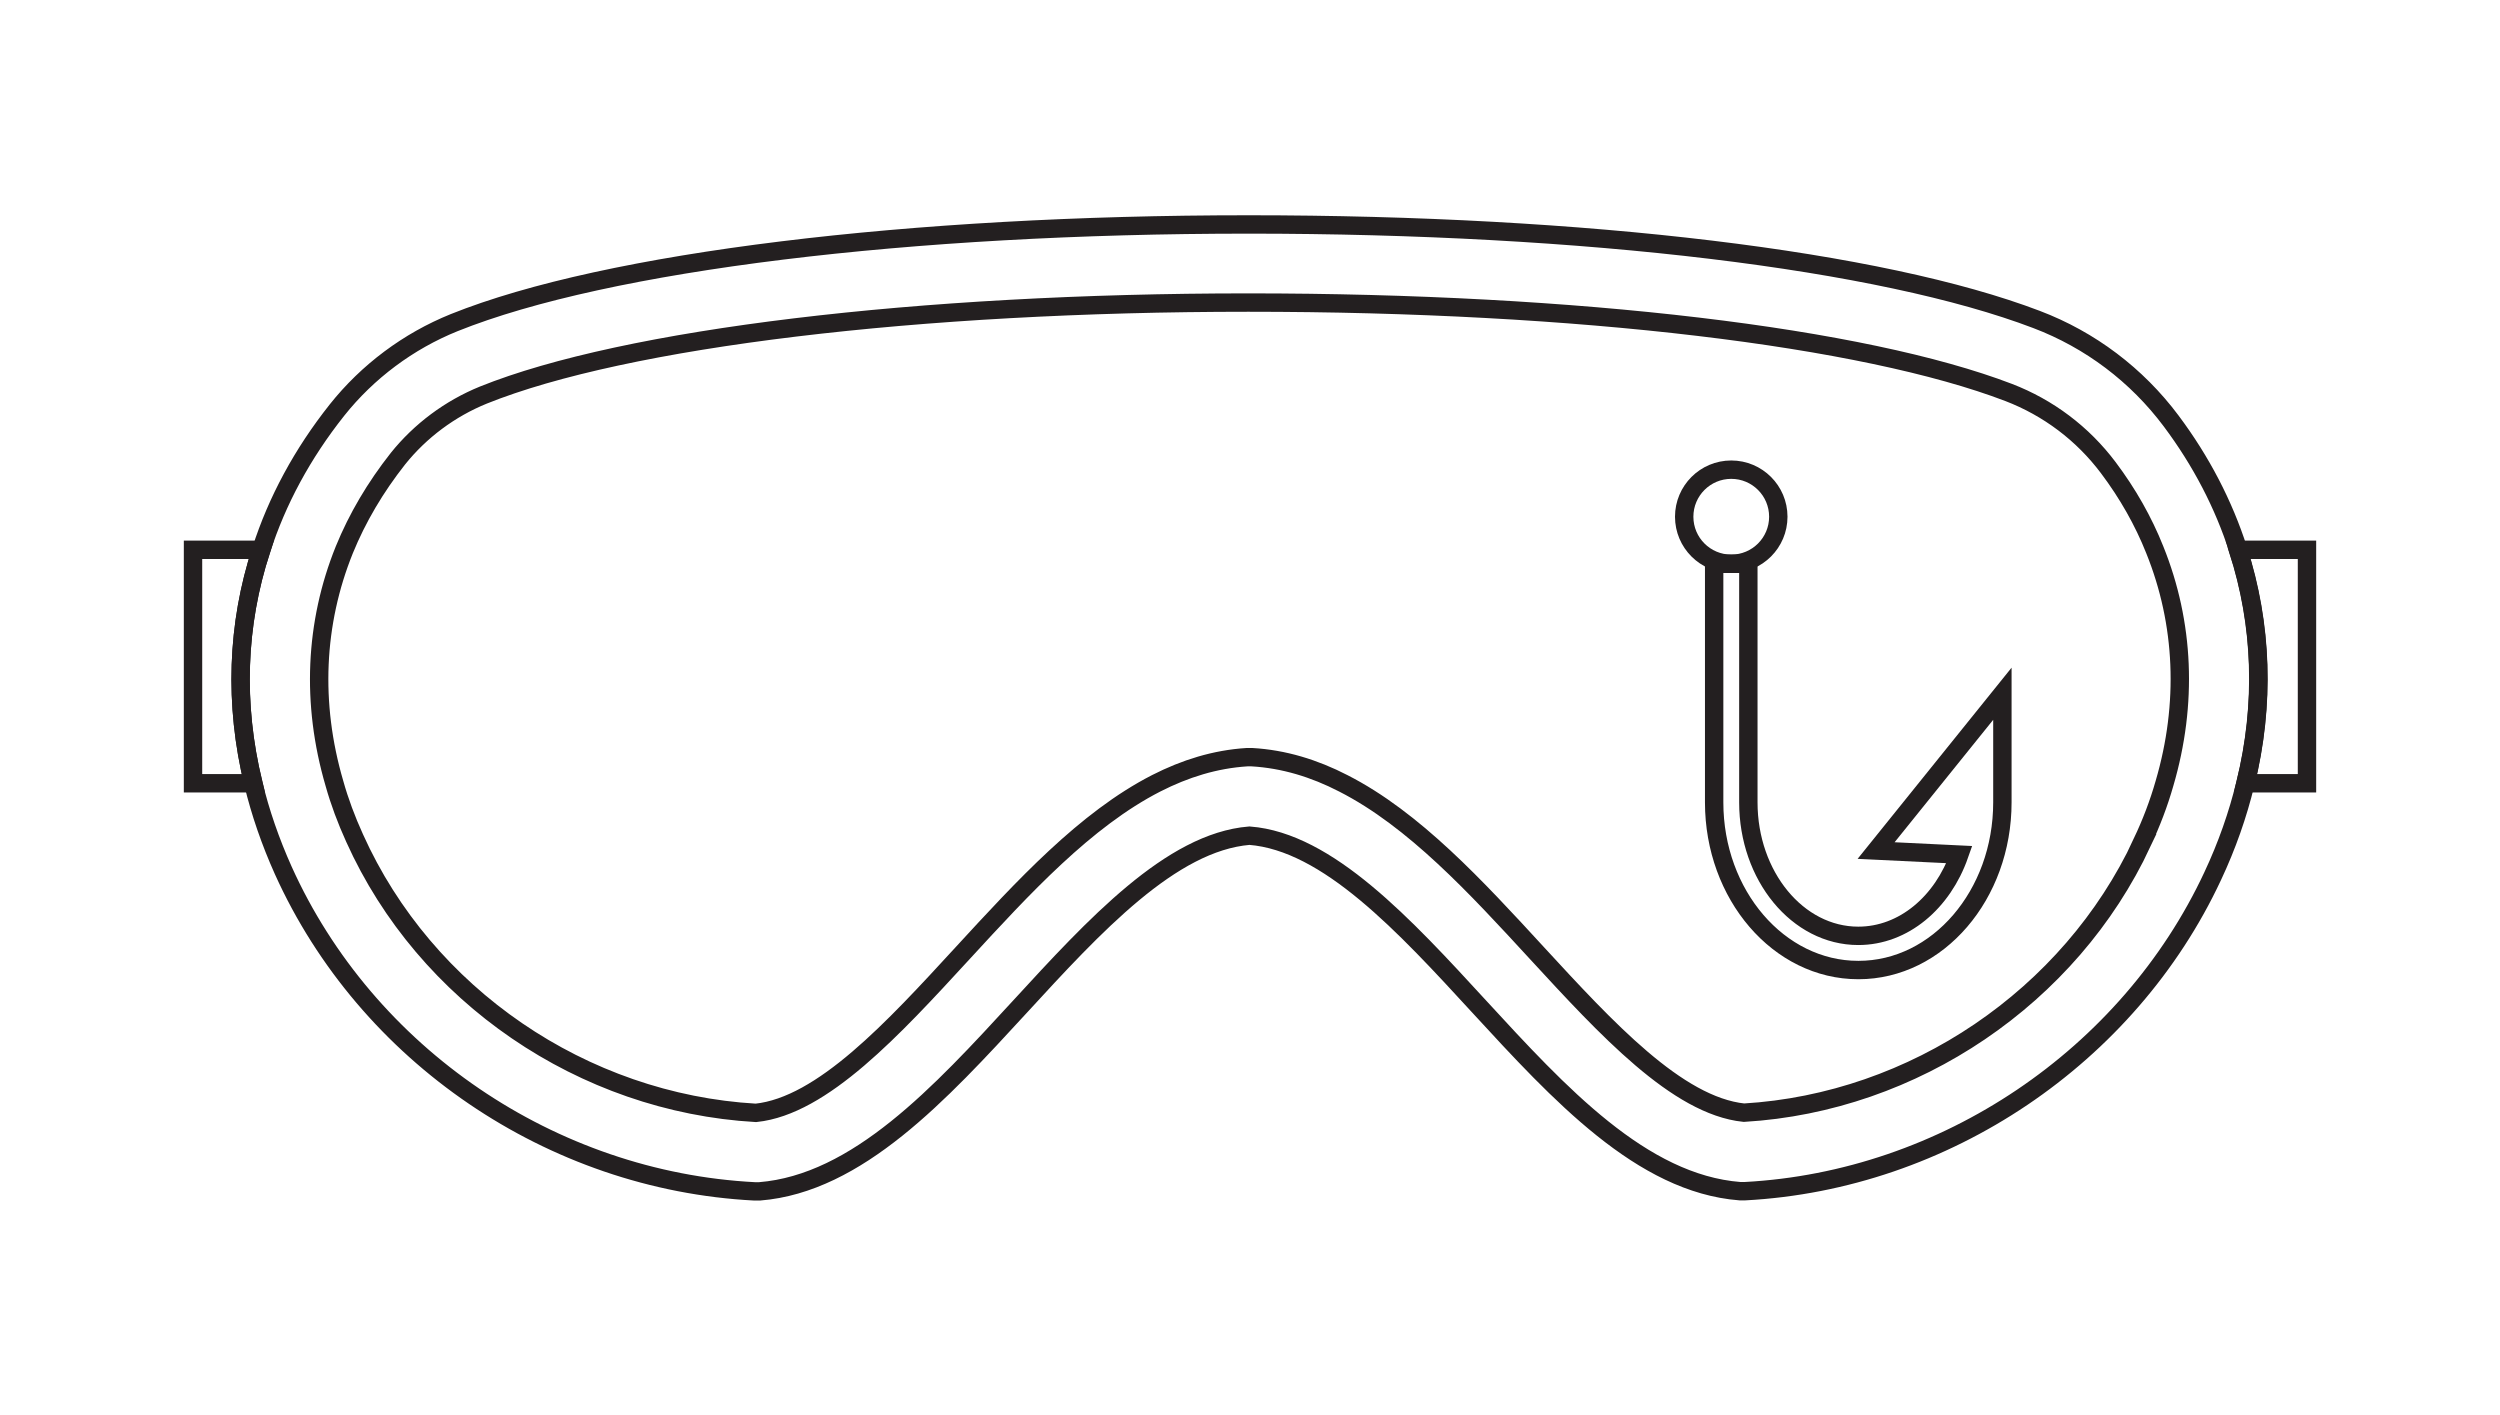 <?xml version="1.0" encoding="UTF-8"?>
<svg id="SGP_EYEGLASSES_PAGE_ICONS" data-name="SGP EYEGLASSES PAGE ICONS" xmlns="http://www.w3.org/2000/svg" viewBox="0 0 136 77">
  <defs>
    <style>
      .cls-1 {
        fill: none;
        stroke: #231f20;
        stroke-miterlimit: 10;
      }
    </style>
  </defs>
  <g>
    <path class="cls-1" d="m121.76,29.91c-.79-2.46-2.01-4.82-3.65-7.01-1.87-2.5-4.4-4.41-7.32-5.52-8.47-3.23-24.5-5.17-42.88-5.17s-34.88,2-43.2,5.34c-2.5,1.01-4.71,2.66-6.38,4.76-1.88,2.37-3.26,4.93-4.12,7.61-1.33,4.06-1.48,8.38-.43,12.7.38,1.58.93,3.17,1.63,4.73,4.53,10.04,14.59,16.89,25.64,17.46h.27c5.33-.43,9.82-5.32,14.16-10.04,4.05-4.41,8.23-8.96,12.49-9.31,4.26.33,8.45,4.89,12.5,9.3,4.35,4.73,8.84,9.62,14.18,10.04h.28c10.86-.58,20.85-7.31,25.44-17.14.78-1.66,1.37-3.35,1.78-5.04,1.06-4.31.91-8.64-.4-12.7Zm-5.23,15.94c-3.92,8.38-12.41,14.13-21.66,14.68-3.63-.38-7.5-4.6-11.25-8.67-3.31-3.6-6.7-7.29-10.55-9.25-1.57-.81-3.23-1.32-4.97-1.42h-.26c-1.74.11-3.37.62-4.94,1.42-3.85,1.97-7.24,5.66-10.55,9.26-3.75,4.08-7.61,8.29-11.23,8.67-9.41-.54-17.98-6.39-21.83-14.95-.45-.99-.82-1.98-1.1-2.98-1.27-4.34-1.07-8.71.54-12.7.71-1.74,1.69-3.4,2.92-4.96,1.22-1.52,2.83-2.72,4.65-3.46,7.71-3.1,23.66-5.03,41.61-5.03s33.47,1.87,41.36,4.89c2.16.83,4.03,2.24,5.42,4.09,1.06,1.41,1.91,2.91,2.53,4.47,1.61,3.99,1.8,8.37.53,12.7-.31,1.09-.72,2.17-1.23,3.24Z"/>
    <path class="cls-1" d="m13.78,42.61h-3.28v-12.7h3.71c-1.33,4.06-1.48,8.38-.43,12.7Z"/>
    <path class="cls-1" d="m125.5,29.91v12.7h-3.34c1.06-4.31.91-8.64-.4-12.7h3.74Z"/>
  </g>
  <path class="cls-1" d="m101.09,52.77c-4.32,0-7.84-4.09-7.84-9.12v-12.98h1.86v12.98c0,4,2.68,7.26,5.98,7.26,2.47,0,4.59-1.82,5.5-4.42l-4.53-.22,6.87-8.53v5.91c0,5.03-3.51,9.12-7.83,9.12Z"/>
  <circle class="cls-1" cx="94.18" cy="28.11" r="2.56"/>
</svg>
